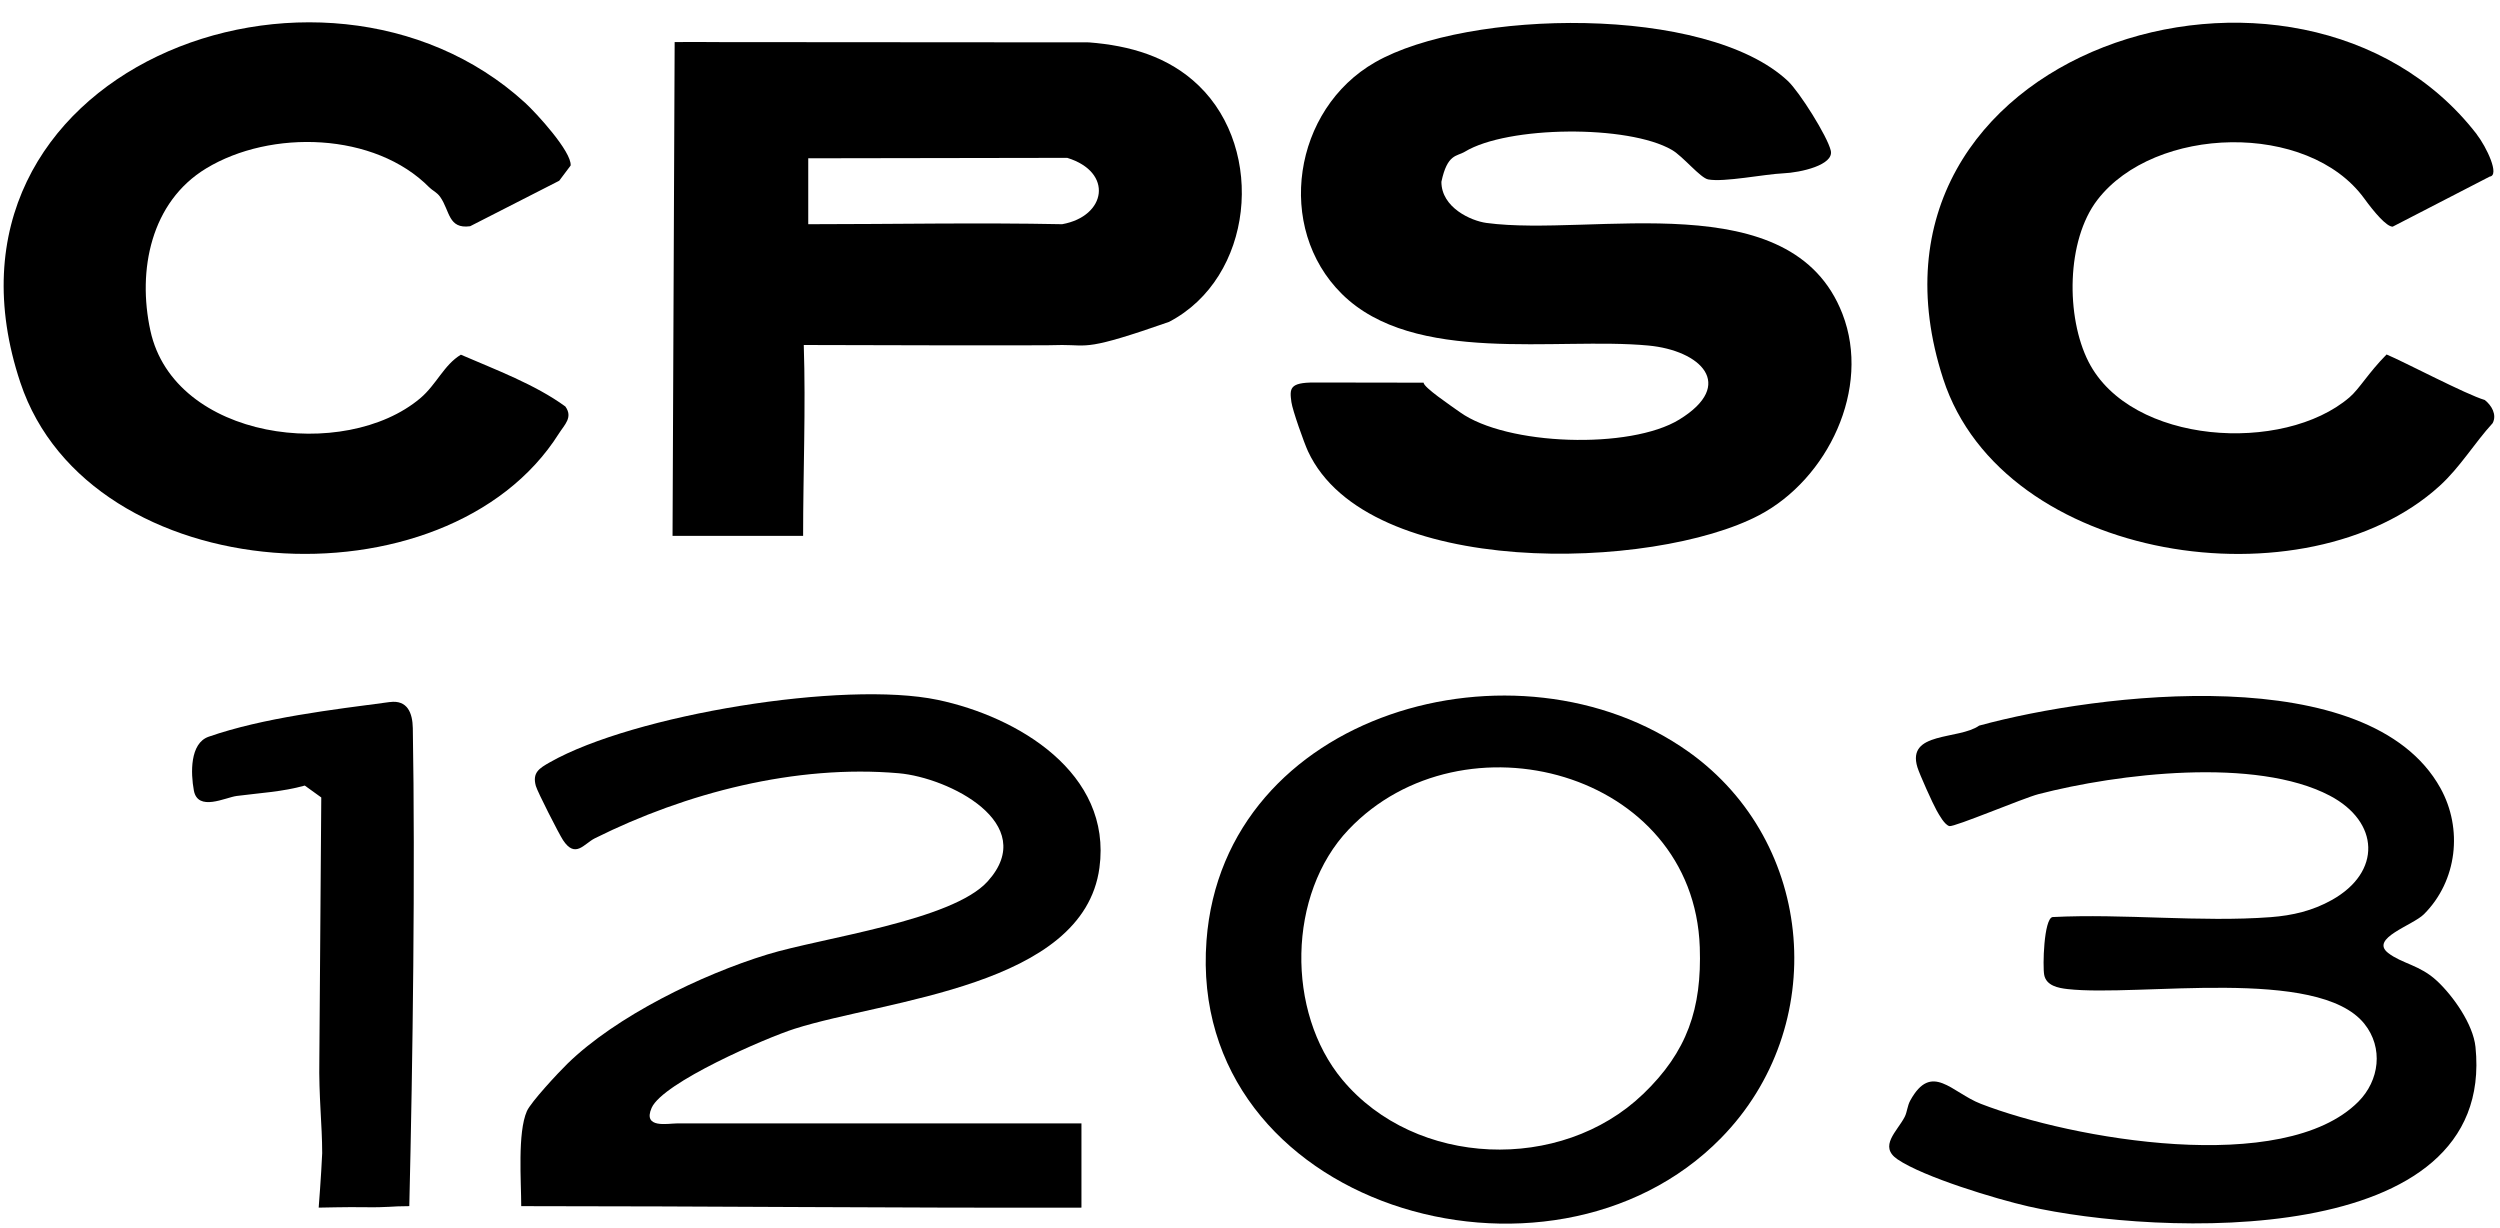 <svg width="57" height="28" viewBox="0 0 57 28" fill="none" xmlns="http://www.w3.org/2000/svg">
<path d="M30.597 6.704C29.067 5.193 29.481 2.489 31.354 1.419C33.46 0.214 38.903 0.102 40.764 1.847C41.026 2.093 41.666 3.108 41.742 3.435C41.818 3.762 41.055 3.935 40.657 3.952C40.228 3.971 39.308 4.159 38.947 4.091C38.768 4.058 38.375 3.567 38.121 3.419C37.127 2.84 34.374 2.866 33.397 3.46C33.217 3.57 33 3.5 32.864 4.145C32.864 4.734 33.541 5.036 33.891 5.083C36.319 5.41 40.85 4.162 42.008 7.157C42.668 8.861 41.67 10.923 40.113 11.744C37.702 13.016 31.18 13.208 29.823 10.291C29.734 10.1 29.469 9.353 29.444 9.168C29.402 8.859 29.398 8.721 29.964 8.721C30.692 8.721 31.727 8.725 32.458 8.725C32.458 8.832 33.065 9.239 33.284 9.396C34.351 10.163 37.17 10.253 38.289 9.565C39.587 8.767 38.77 7.989 37.581 7.878C35.487 7.682 32.243 8.33 30.597 6.704Z" fill="black"></path>
<path d="M18.326 7.866C18.373 9.314 18.311 10.769 18.311 12.218C17.766 12.218 15.334 12.218 15.334 12.218L15.382 0.959C15.732 0.959 16.044 0.954 16.422 0.96C19.266 0.96 22.266 0.966 24.825 0.966C25.759 1.038 26.646 1.29 27.331 1.952C28.862 3.428 28.58 6.335 26.654 7.339C24.766 8 24.825 7.866 24.217 7.866C24.016 7.885 18.516 7.866 18.326 7.866ZM18.428 3.609C18.428 4 18.428 4.599 18.428 5.112C20.358 5.112 22.287 5.073 24.217 5.112C25.226 4.931 25.393 3.925 24.333 3.599L18.428 3.609Z" fill="black"></path>
<path d="M56.471 3.065C56.694 3.354 57 4 56.766 4.026L54.553 5.168C54.414 5.168 54.139 4.848 53.906 4.527C52.623 2.762 49.126 2.859 47.82 4.558C47.11 5.482 47.1 7.23 47.618 8.248C48.583 10.142 52.061 10.352 53.569 9.059C53.792 8.868 54 8.5 54.414 8.082C54.812 8.248 56.236 8.999 56.653 9.12C56.807 9.242 56.934 9.453 56.833 9.647C56.412 10.108 56.091 10.653 55.624 11.078C52.589 13.843 45.672 12.844 44.305 8.639C41.865 1.128 52.438 -2.162 56.472 3.064L56.471 3.065Z" fill="black"></path>
<path d="M9.792 4.276C8.546 3.01 6.174 2.946 4.7 3.84C3.441 4.604 3.128 6.16 3.429 7.539C3.973 10.037 7.864 10.53 9.583 9.079C9.952 8.767 10.121 8.32 10.508 8.087C11.301 8.43 12.204 8.767 12.89 9.268C13.068 9.515 12.872 9.681 12.742 9.886C10.183 13.94 2.043 13.458 0.464 8.722C-1.9 1.629 7.332 -1.901 11.973 2.344C12.228 2.577 13.035 3.458 13.011 3.773L12.75 4.121L10.719 5.158C10.218 5.227 10.259 4.808 10.038 4.492C9.96 4.381 9.87 4.353 9.793 4.275L9.792 4.276Z" fill="black"></path>
<path d="M24.657 25.615C24.659 26.141 24.657 27 24.657 27.534C20.399 27.544 16.141 27.5 11.884 27.5C11.884 26.94 11.797 25.824 12.013 25.334C12.103 25.128 12.736 24.449 12.932 24.258C14.049 23.166 15.998 22.221 17.492 21.763C18.733 21.381 21.712 20.994 22.521 20.093C23.712 18.77 21.627 17.729 20.491 17.63C18.142 17.426 15.639 18.077 13.561 19.114C13.314 19.238 13.119 19.583 12.837 19.155C12.744 19.014 12.255 18.055 12.217 17.919C12.134 17.615 12.292 17.519 12.539 17.379C14.453 16.294 19.246 15.51 21.38 15.957C23.203 16.34 25.361 17.621 25.067 19.787C24.7 22.497 20.205 22.791 18.117 23.456C17.47 23.662 15.112 24.68 14.857 25.26C14.647 25.738 15.231 25.614 15.43 25.614H24.659L24.657 25.615Z" fill="black"></path>
<path d="M55.561 22.362C55.935 22.711 56.387 23.352 56.441 23.87C56.919 28.526 49.144 28.167 46.248 27.506C45.513 27.338 43.855 26.837 43.261 26.431C42.829 26.134 43.256 25.797 43.427 25.465C43.485 25.352 43.486 25.215 43.554 25.092C44.042 24.204 44.494 24.908 45.165 25.168C47.232 25.97 52.066 26.829 53.77 25.119C54.25 24.637 54.348 23.89 53.906 23.34C52.849 22.029 48.766 22.733 47.141 22.551C46.929 22.527 46.656 22.475 46.608 22.229C46.57 22.033 46.599 20.956 46.796 20.909C48.418 20.826 50.166 21.032 51.773 20.911C52.272 20.873 52.728 20.765 53.164 20.521C54.308 19.883 54.254 18.737 53.119 18.141C51.432 17.256 48.291 17.636 46.475 18.107C46.14 18.194 44.554 18.863 44.446 18.835C44.337 18.807 44.214 18.582 44.156 18.48C44.067 18.323 43.766 17.654 43.717 17.494C43.465 16.672 44.659 16.874 45.125 16.544C47.834 15.803 54.015 15.038 55.642 17.969C56.156 18.896 56.027 20.081 55.267 20.843C55.01 21.101 54.023 21.395 54.449 21.727C54.76 21.97 55.175 22.002 55.56 22.362H55.561Z" fill="black"></path>
<path d="M39.241 25.946C35.332 29.939 27.055 27.5 27.508 21.446C27.899 16.225 34.605 14.363 38.506 17.146C41.403 19.214 41.723 23.413 39.241 25.946ZM37.46 24.948C38.471 23.978 38.803 22.994 38.755 21.598C38.618 17.573 33.347 16.18 30.748 18.914C29.352 20.382 29.32 23.074 30.606 24.618C32.276 26.62 35.592 26.74 37.459 24.948H37.46Z" fill="black"></path>
<path d="M8.89 16.007C9.29 15.954 9.406 16.257 9.412 16.601C9.468 19.855 9.412 24.159 9.332 27.5C8.891 27.5 8.891 27.534 8.266 27.524C7.953 27.518 7.266 27.534 7.266 27.534C7.266 27.534 7.323 26.812 7.346 26.293C7.346 25.641 7.266 25 7.281 24.159L7.325 18.182L6.949 17.911C6.438 18.054 5.919 18.08 5.396 18.148C5.141 18.181 4.511 18.512 4.42 18.023C4.347 17.628 4.327 16.946 4.758 16.797C5.998 16.365 7.583 16.18 8.891 16.006L8.89 16.007Z" fill="black"></path>
</svg>
